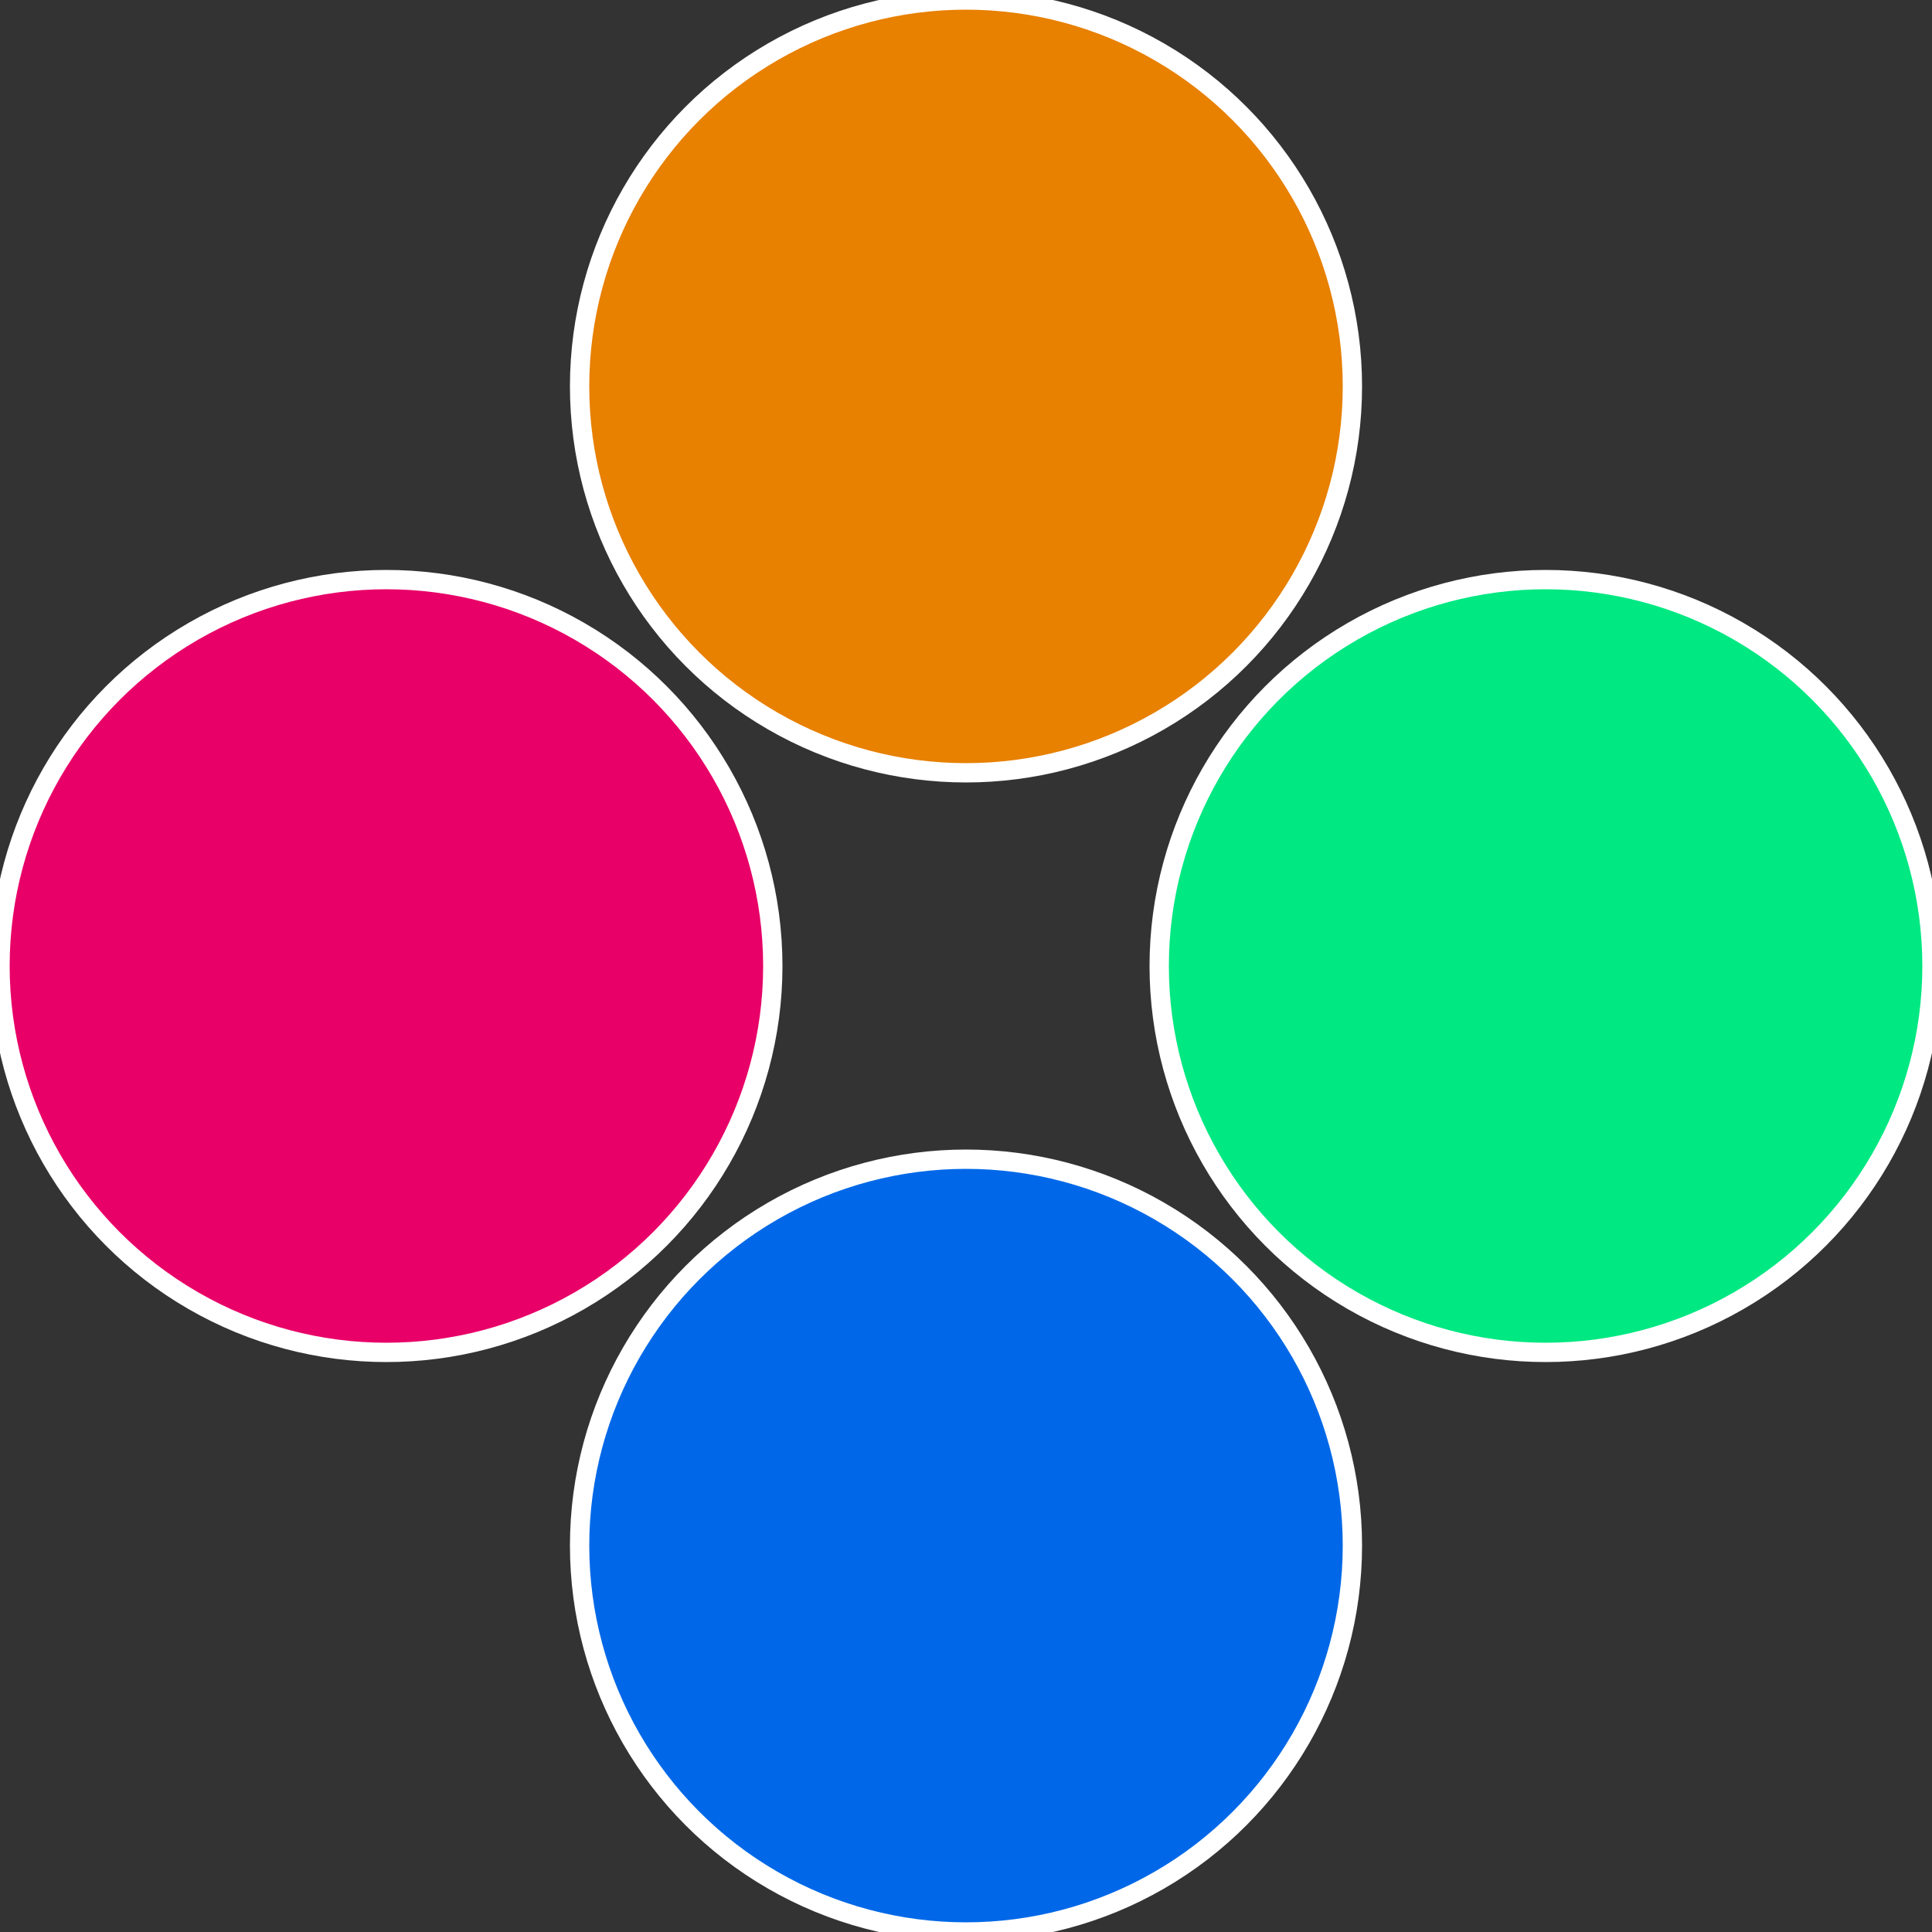 <?xml version="1.0" standalone="no"?>
<svg width="500" height="500" viewBox="-1 -1 2 2" xmlns="http://www.w3.org/2000/svg">
 
                <rect x="-1" y="-1" width="2" height="2" fill="#333333" stroke="none"/>
 
                <circle cx="0.6" cy="0" r="0.4" fill="#00e882" stroke="#fff" stroke-width="1%" />
             
                <circle cx="3.6739403974421E-17" cy="0.6" r="0.4" fill="#0068e8" stroke="#fff" stroke-width="1%" />
             
                <circle cx="-0.6" cy="7.3478807948841E-17" r="0.4" fill="#e80068" stroke="#fff" stroke-width="1%" />
             
                <circle cx="-1.1021821192326E-16" cy="-0.6" r="0.4" fill="#e88000" stroke="#fff" stroke-width="1%" />
            </svg>
